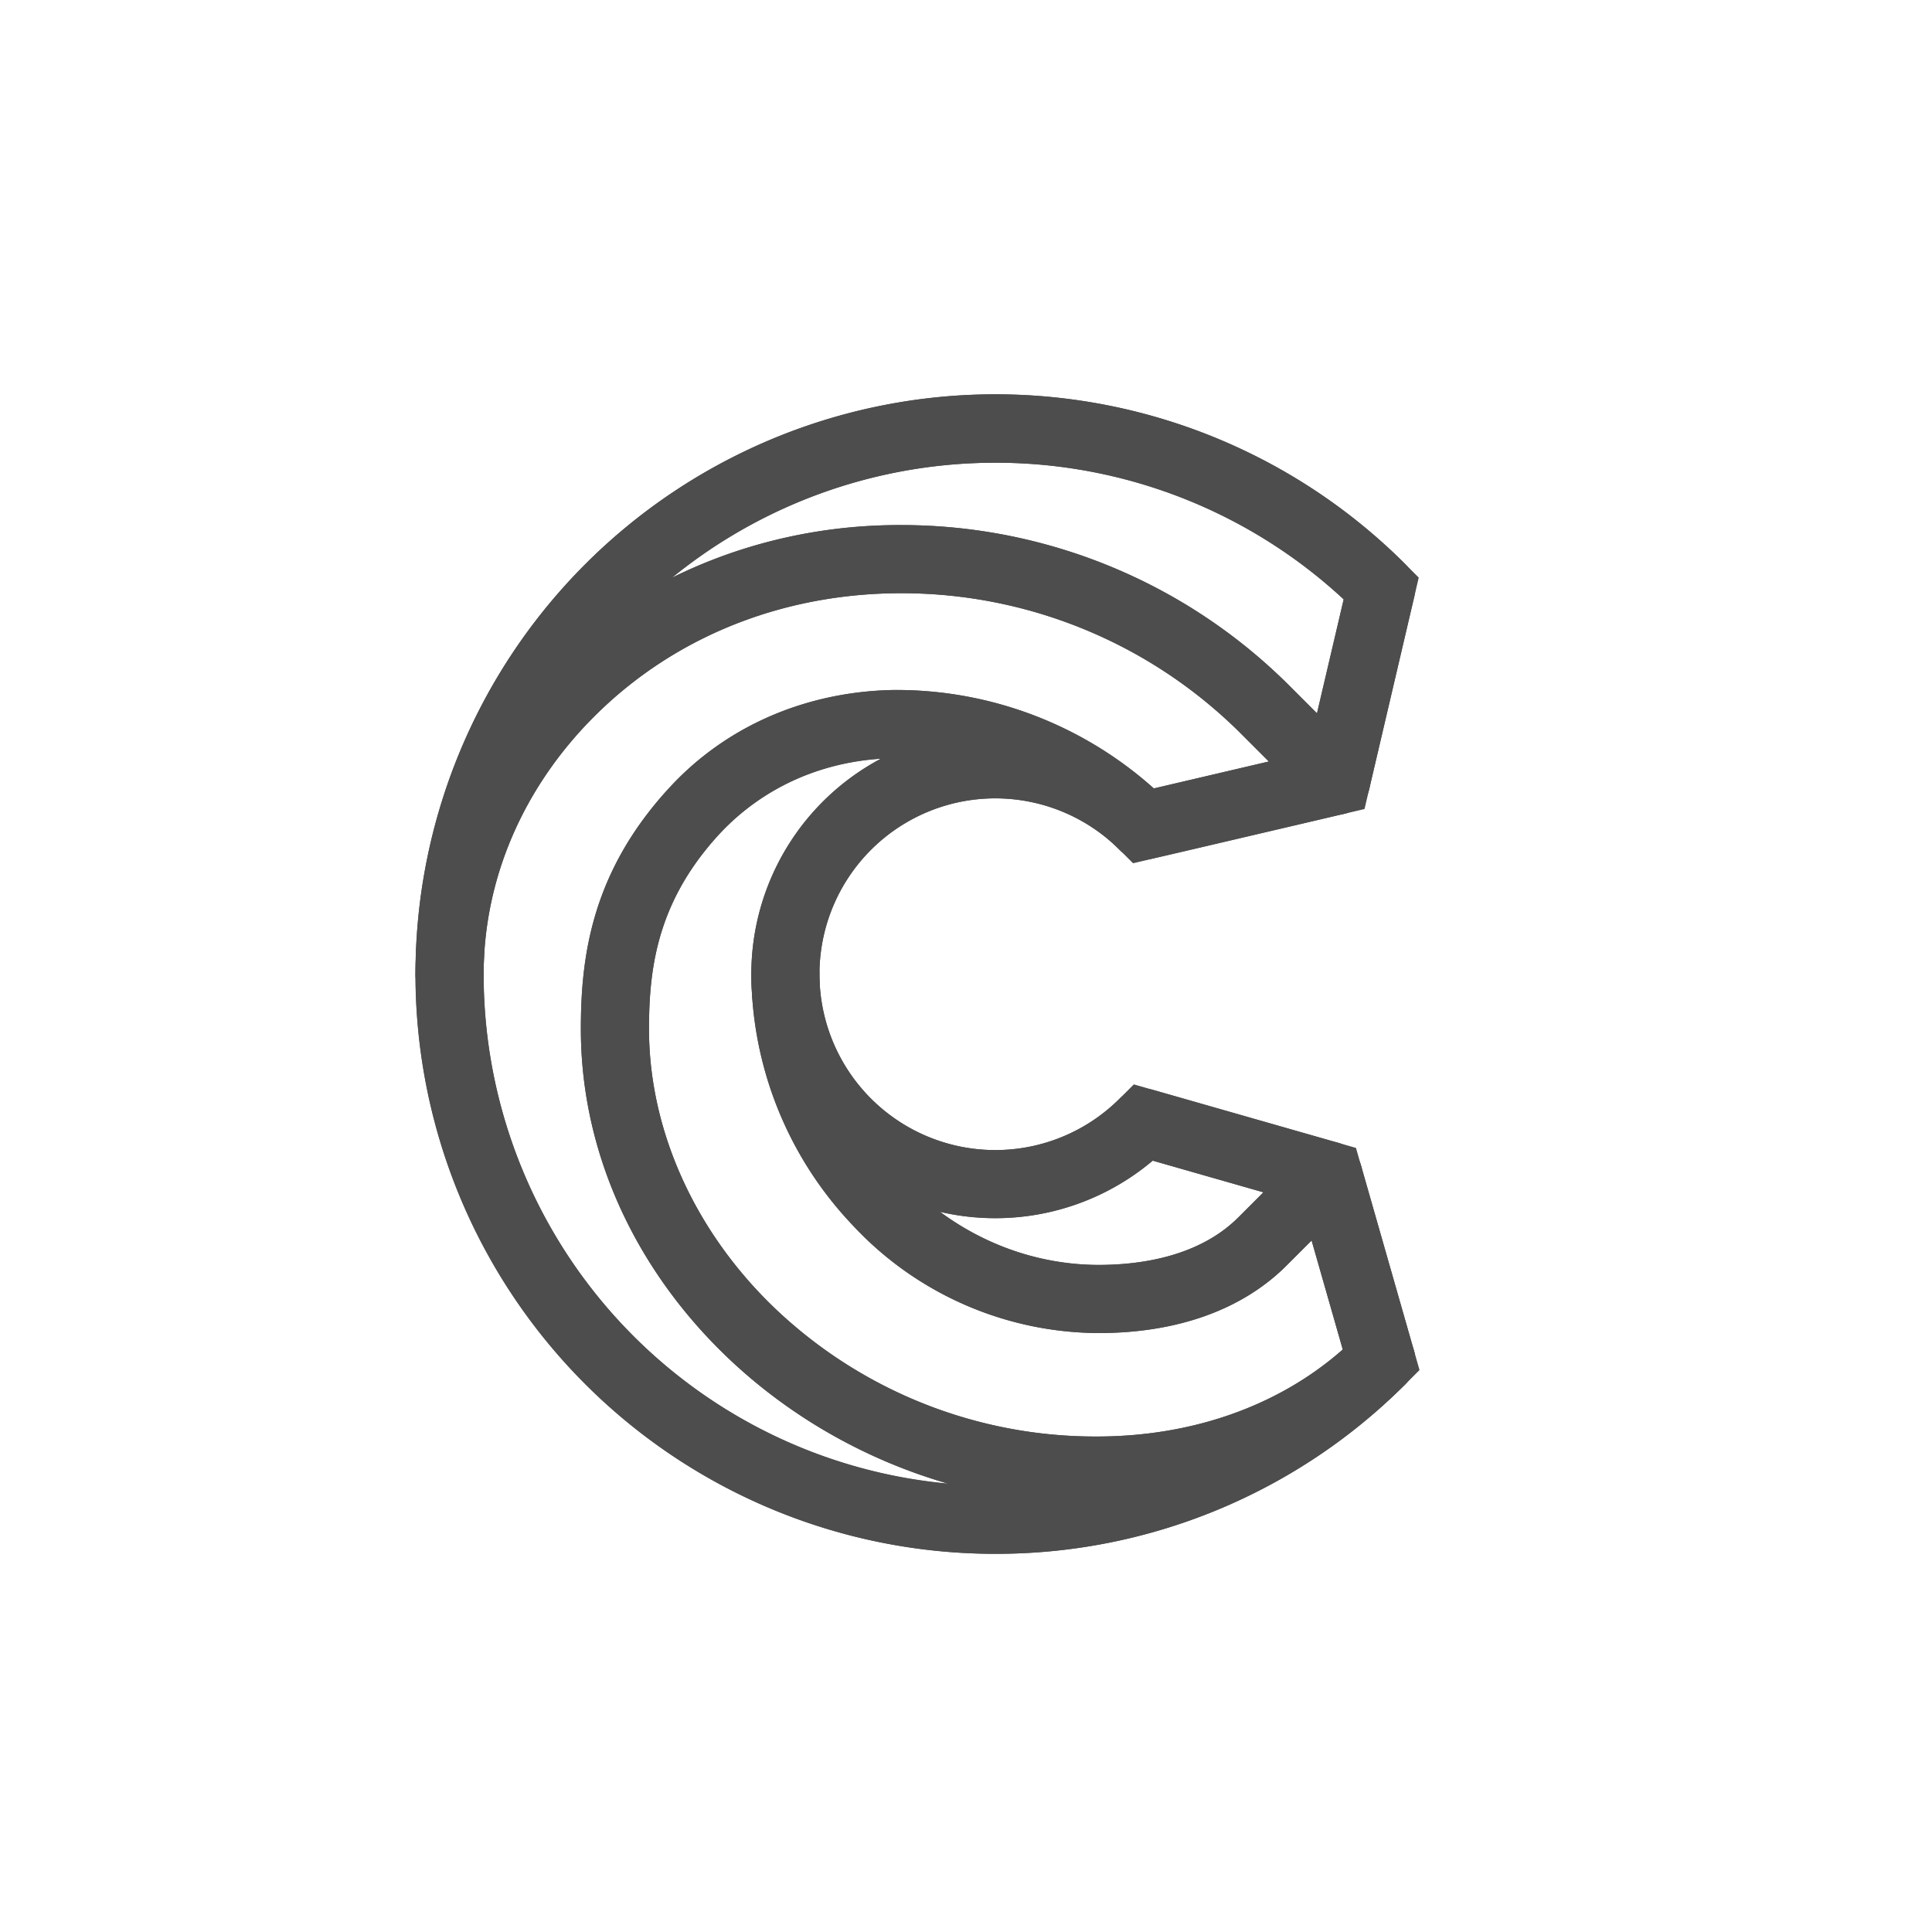 <svg id="Ebene_1" data-name="Ebene 1" xmlns="http://www.w3.org/2000/svg" width="300" height="300" viewBox="0 0 300 300">
  <defs>
    <style>
      .cls-1 {
        fill: #4d4d4d;
      }
    </style>
  </defs>
  <title>Zeichenfläche 1</title>
  <path class="cls-1" d="M154.552,241.276A90.025,90.025,0,1,1,218.221,87.606l2.081,2.081-8.419,35.941-35.941,8.419-2.081-2.081a27.307,27.307,0,1,0,0,38.618l2.202-2.202,34.494,9.865,9.866,34.495-2.202,2.202A89.762,89.762,0,0,1,154.552,241.276Zm0-169.425a79.447,79.447,0,1,0,53.969,137.751l-6.52-22.796-23.006-6.579a37.888,37.888,0,1,1,.13-57.789l23.955-5.611,5.566-23.759A79.216,79.216,0,0,0,154.552,71.85Z"/>
  <g>
    <path class="cls-1" d="M170.562,206.997a52.456,52.456,0,0,1-38.204-16.794A57.105,57.105,0,0,1,116.665,151.276a5.29,5.29,0,0,1,10.58,0A27.307,27.307,0,0,0,173.861,170.585a5.285,5.285,0,0,1,5.195-1.345l28.677,8.201a5.29,5.29,0,0,1,2.286,8.826l-10.238,10.238C192.918,203.369,182.814,206.997,170.562,206.997Zm-24.608-18.832a41.5,41.5,0,0,0,24.608,8.253c6.544,0,15.628-1.282,21.739-7.392l3.883-3.883-17.189-4.916A37.933,37.933,0,0,1,145.955,188.164Z"/>
    <path class="cls-1" d="M170.316,233.642c-43.43,0-80.12-33.83-80.12-73.873,0-11.199,1.65-24.425,13.889-37.606,8.761-9.435,21.068-14.769,34.656-15.021a59.896,59.896,0,0,1,42.6,17.343,5.29,5.29,0,0,1-7.481,7.481,27.307,27.307,0,0,0-46.616,19.309c0,24.469,19.837,45.141,43.318,45.141,6.544,0,15.628-1.282,21.739-7.392l10.238-10.238a5.29,5.29,0,0,1,8.827,2.287l8.194,28.67a5.291,5.291,0,0,1-1.346,5.194C206.152,226.999,189.142,233.642,170.316,233.642Zm-33.542-115.827a37.097,37.097,0,0,0-24.936,11.548c-9.722,10.47-11.062,20.802-11.062,30.407,0,16.056,7.401,32.129,20.306,44.097A72.13,72.13,0,0,0,170.316,223.062c14.852,0,28.285-4.775,38.186-13.51l-4.838-16.929-3.882,3.882c-6.864,6.863-16.968,10.491-29.22,10.491a52.456,52.456,0,0,1-38.204-16.794A57.105,57.105,0,0,1,116.665,151.276a37.909,37.909,0,0,1,20.109-33.461Z"/>
    <path class="cls-1" d="M154.552,241.276a89.97,89.97,0,0,1-90.042-90q0-.183.012-.363c.098-17.432,7.281-34.154,20.25-47.123,14.969-14.969,35.446-22.855,57.657-22.222a85.249,85.249,0,0,1,57.353,24.478l11.44,11.44a5.29,5.29,0,0,1-2.534,8.891L193.748,129.877c-15.536,3.639-15.536,3.639-16.147,3.639a5.29,5.29,0,0,1-3.74-1.549,49.19,49.19,0,0,0-34.113-14.254c-.271,0-.539.002-.81.007-10.688.198-20.312,4.333-27.099,11.642-9.722,10.47-11.062,20.802-11.062,30.407,0,16.056,7.401,32.129,20.306,44.097A72.13,72.13,0,0,0,170.316,223.062c16,0,30.353-5.542,40.417-15.606a5.295,5.295,0,0,1,7.489,7.489A89.762,89.762,0,0,1,154.552,241.276ZM75.09,151.613a79.393,79.393,0,0,0,72.056,78.745c-32.553-9.416-56.95-37.937-56.95-70.589,0-11.199,1.65-24.425,13.889-37.606,8.761-9.435,21.068-14.769,34.656-15.021a59.943,59.943,0,0,1,40.428,15.283c4.029-.944,11.695-2.739,17.849-4.181l-4.718-4.718a74.564,74.564,0,0,0-50.176-21.383c-19.268-.549-36.983,6.239-49.871,19.128-11.061,11.061-17.153,25.268-17.153,40.005Q75.101,151.446,75.09,151.613Z"/>
    <path class="cls-1" d="M69.811,156.566a5.299,5.299,0,0,1-5.301-5.29A90.042,90.042,0,0,1,218.221,87.606a5.29,5.29,0,0,1,1.41,4.947L212.632,122.434a5.29,5.29,0,0,1-8.891,2.534L192.301,113.527a74.564,74.564,0,0,0-50.176-21.383c-19.268-.549-36.983,6.239-49.871,19.128-11.061,11.061-17.153,25.268-17.153,40.005A5.29,5.29,0,0,1,69.811,156.566ZM139.934,81.533c.83,0,1.66.012,2.495.036a85.247,85.247,0,0,1,57.353,24.478l4.718,4.718,4.146-17.698a79.583,79.583,0,0,0-104.389-3.316A79.529,79.529,0,0,1,139.934,81.533Z"/>
  </g>
</svg>
